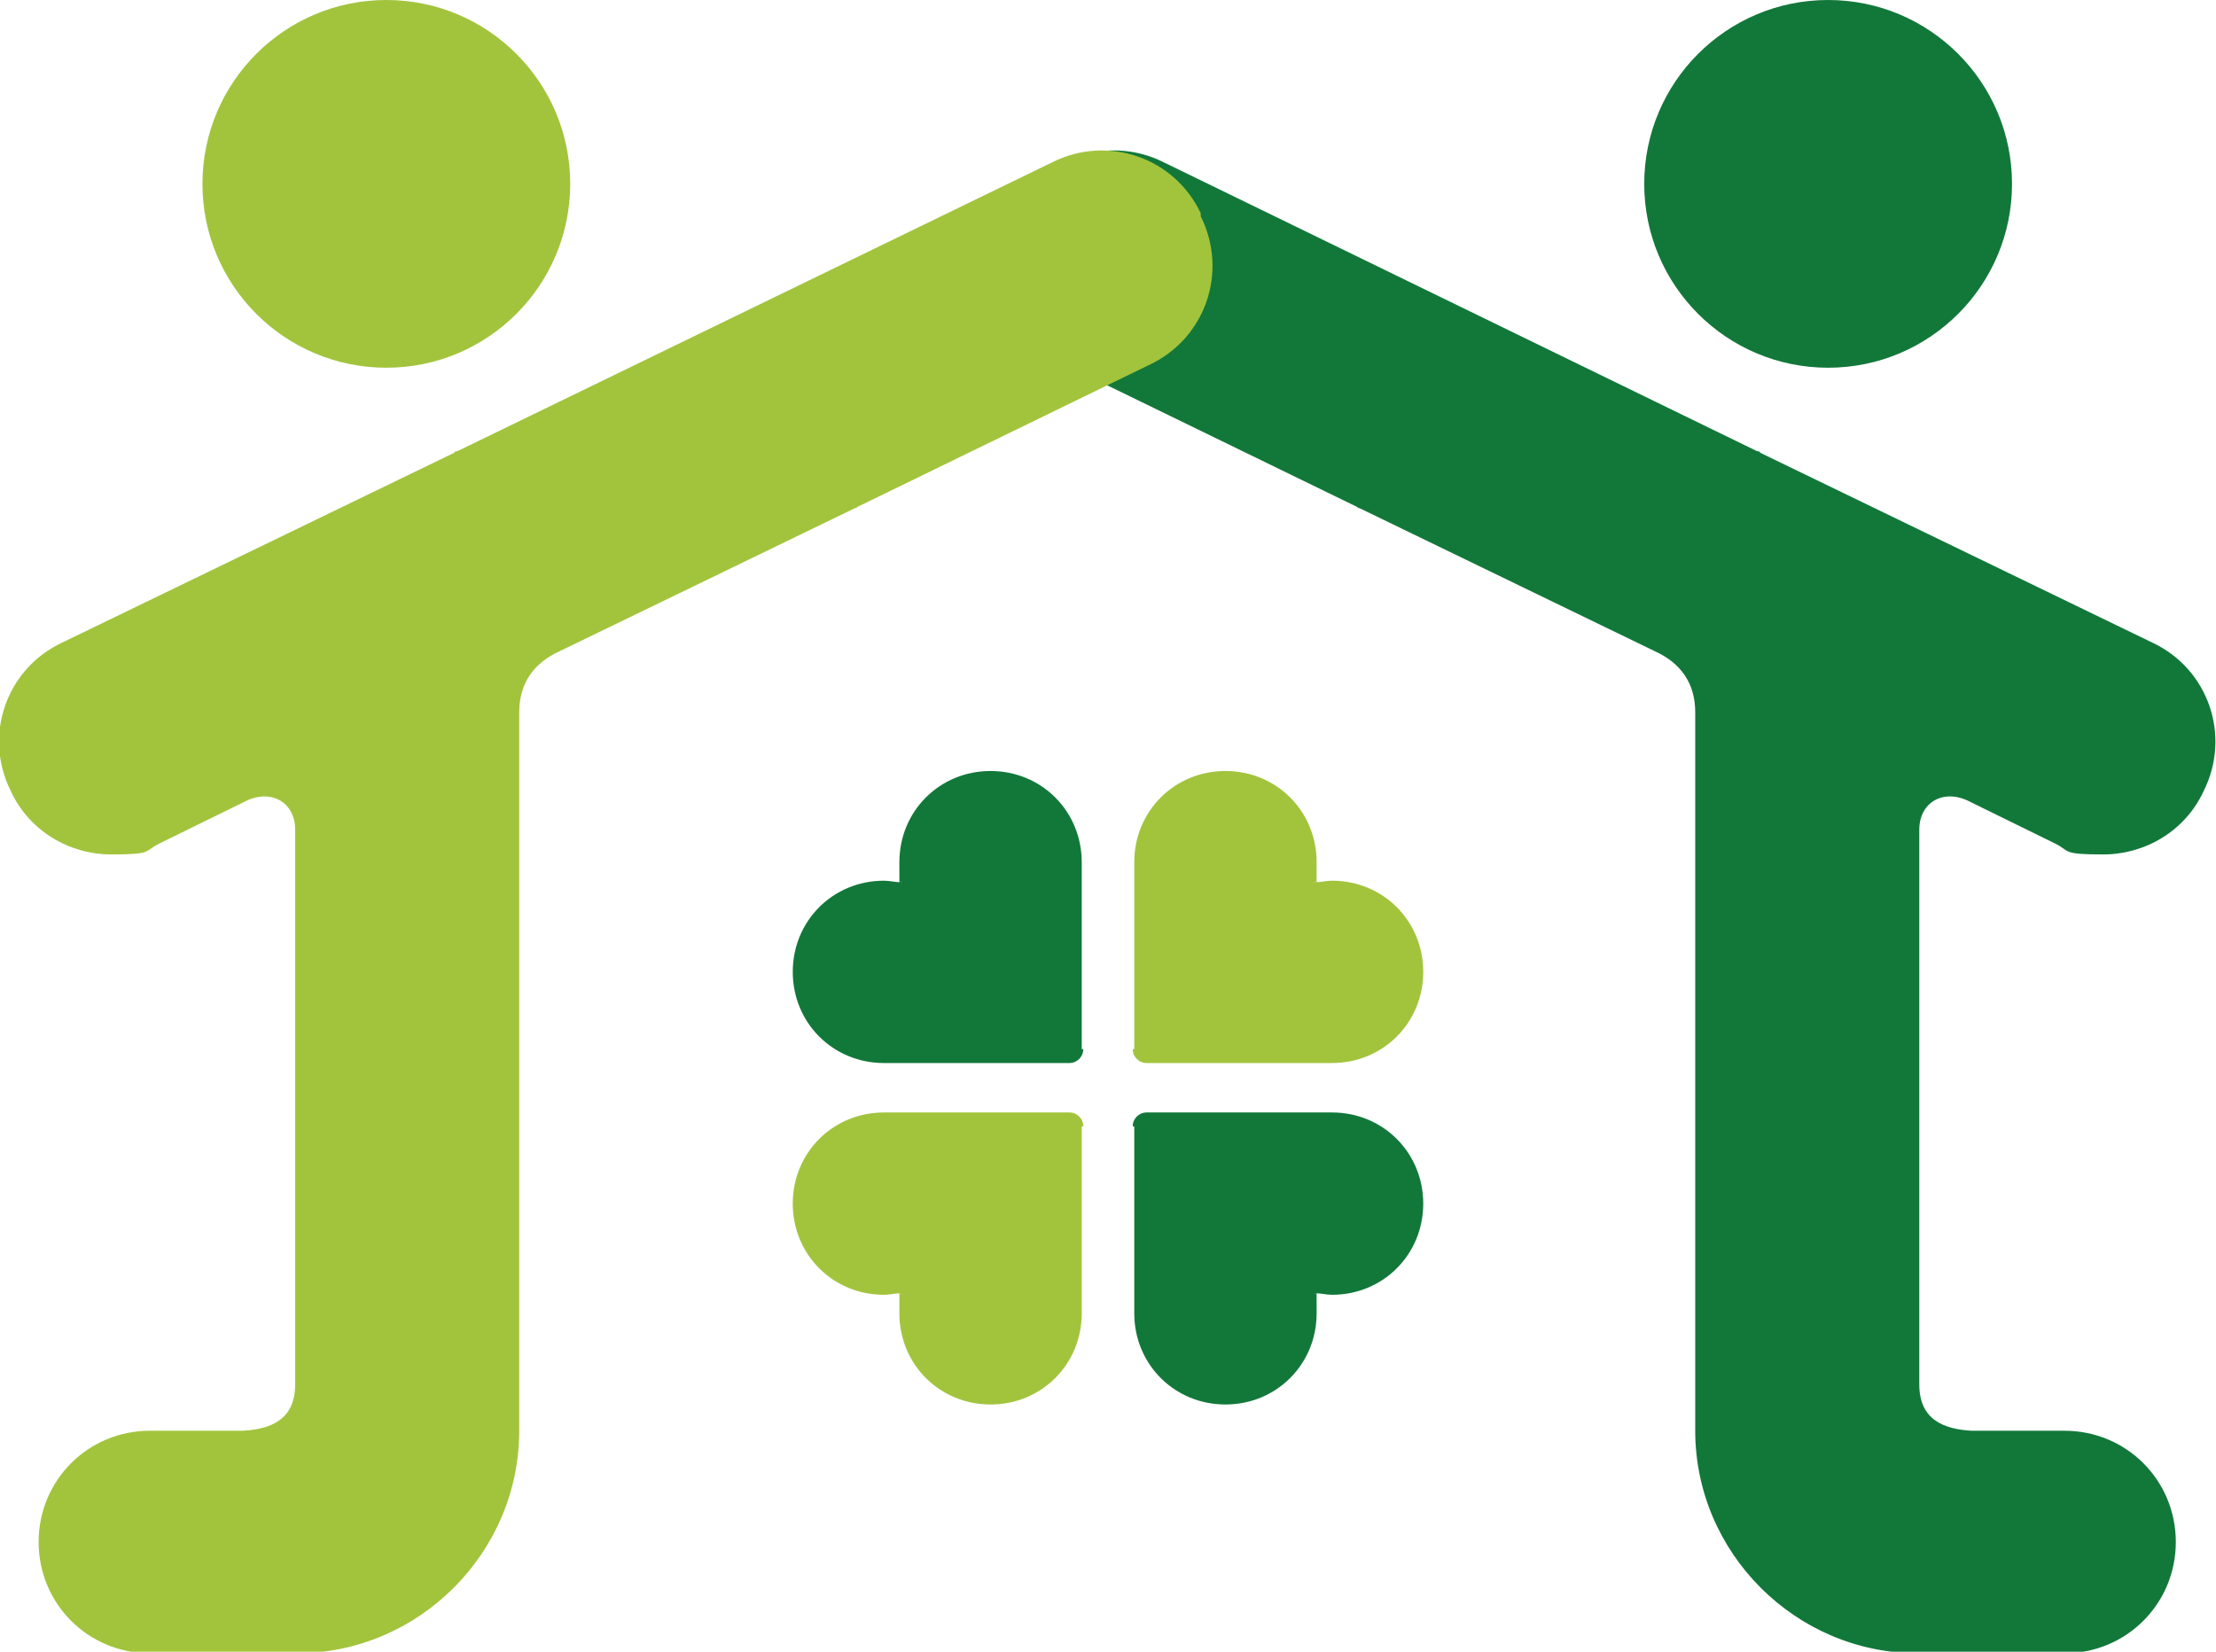 <?xml version="1.0" encoding="UTF-8"?>
<svg id="_レイヤー_1" data-name="レイヤー_1" xmlns="http://www.w3.org/2000/svg" width="143.4" height="106.9" version="1.1" viewBox="0 0 143.4 106.9">
  <!-- Generator: Adobe Illustrator 29.5.1, SVG Export Plug-In . SVG Version: 2.1.0 Build 141)  -->
  <g>
    <circle cx="118.3" cy="11.9" r="11.9" fill="#12783a"/>
    <path d="M65.7,13.8c1.7-3.6,6-5.1,9.6-3.3l38.4,18.7c0,0,.2,0,.2.1l25.4,12.3c3.6,1.7,5.1,6,3.3,9.6-1.2,2.6-3.8,4.1-6.5,4.1s-2.1-.2-3.1-.7l-5.5-2.7h0c-1.7-.9-3.3,0-3.3,1.8h0s0,35.9,0,35.9c0,2.3,1.6,2.9,3.4,3h6c4,0,7.2,3.2,7.2,7.2s-3.2,7.2-7.2,7.2h-9.5c-7.9,0-14.4-6.5-14.4-14.4v-46.5c0-1.5-.6-2.9-2.3-3.8l-19.4-9.4c0,0-.1,0-.2-.1l-18.9-9.2c-3.6-1.7-5.1-6-3.3-9.6Z" fill="#12783a"/>
  </g>
  <g>
    <circle cx="25" cy="11.9" r="11.9" fill="#a2c43d"/>
    <path d="M77.7,13.8c-1.7-3.6-6-5.1-9.6-3.3L29.6,29.2c0,0-.2,0-.2.1l-25.4,12.3c-3.6,1.7-5.1,6-3.3,9.6,1.2,2.6,3.8,4.1,6.5,4.1s2.1-.2,3.1-.7l5.5-2.7h0c1.7-.9,3.3,0,3.3,1.8h0s0,35.9,0,35.9c0,2.3-1.6,2.9-3.4,3h-6c-4,0-7.2,3.2-7.2,7.2s3.2,7.2,7.2,7.2h9.5c7.9,0,14.4-6.5,14.4-14.4v-46.5c0-1.5.6-2.9,2.3-3.8l19.4-9.4c0,0,.1,0,.2-.1l18.9-9.2c3.6-1.7,5.1-6,3.3-9.6Z" fill="#a2c43d"/>
  </g>
  <g>
    <path d="M70,67.9v-11.9h0c0,0,0-.1,0-.2,0-3.3-2.6-5.9-5.9-5.9s-5.9,2.6-5.9,5.9,0,.9.1,1.3c-.4,0-.7-.1-1.1-.1-3.3,0-5.9,2.6-5.9,5.9s2.6,5.9,5.9,5.9h12c.5,0,.9-.4.9-.9Z" fill="#12783a"/>
    <path d="M73.4,67.9v-11.9h0c0,0,0-.1,0-.2,0-3.3,2.6-5.9,5.9-5.9s5.9,2.6,5.9,5.9,0,.9-.1,1.3c.4,0,.7-.1,1.1-.1,3.3,0,5.9,2.6,5.9,5.9s-2.6,5.9-5.9,5.9h-12c-.5,0-.9-.4-.9-.9Z" fill="#a2c43d"/>
    <path d="M70,72.9v11.9h0c0,0,0,.1,0,.2,0,3.3-2.6,5.9-5.9,5.9s-5.9-2.6-5.9-5.9,0-.9.1-1.3c-.4,0-.7.1-1.1.1-3.3,0-5.9-2.6-5.9-5.9s2.6-5.9,5.9-5.9h12c.5,0,.9.4.9.9Z" fill="#a2c43d"/>
    <path d="M73.4,72.9v11.9h0c0,0,0,.1,0,.2,0,3.3,2.6,5.9,5.9,5.9s5.9-2.6,5.9-5.9,0-.9-.1-1.3c.4,0,.7.1,1.1.1,3.3,0,5.9-2.6,5.9-5.9s-2.6-5.9-5.9-5.9h-12c-.5,0-.9.4-.9.9Z" fill="#12783a"/>
  </g>
</svg>